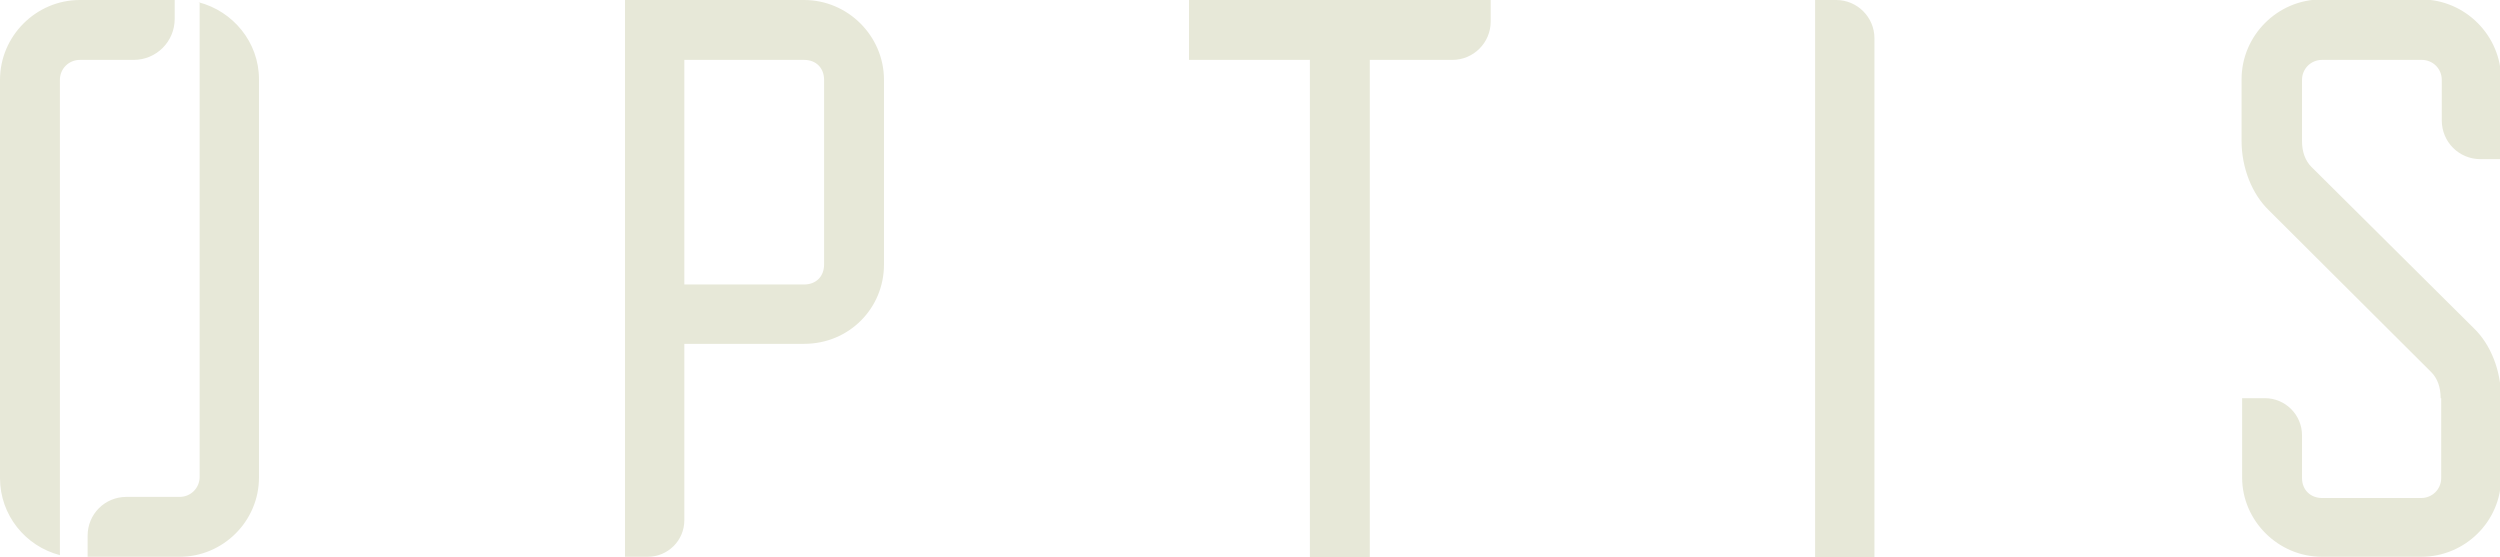 <?xml version="1.0" encoding="UTF-8"?> <svg xmlns="http://www.w3.org/2000/svg" id="Calque_1" version="1.1" viewBox="0 0 450.8 100.5"><defs><style> .st0 { fill: #e7e8d8; } </style></defs><path class="st0" d="M338.1,100.5h-10.8V0h3.8c3.8,0,6.9,3.1,6.9,6.9v93.6h0ZM35.8.4c6.2,1.6,10.9,7.2,10.9,13.9v71.8c0,7.9-6.5,14.3-14.3,14.3H15.8v-3.8c0-3.9,3.1-7,7-7h9.6c2,0,3.6-1.6,3.6-3.6V.4h-.1ZM24.2,10.8h-9.8c-2,0-3.6,1.6-3.6,3.6v85.7c-6.2-1.6-10.8-7.2-10.8-13.9V14.4C0,6.5,6.5,0,14.4,0h17.1v3.4c0,4.1-3.3,7.4-7.4,7.4M159.4,47.7c0,7.9-6.3,14.3-14.4,14.3h-21.6v31.8c0,3.7-3,6.6-6.6,6.6h-4.1V0h32.3c7.9,0,14.4,6.5,14.4,14.4v33.3h0ZM148.6,14.4c0-2.1-1.4-3.6-3.6-3.6h-21.6v40.5h21.6c2.1,0,3.6-1.4,3.6-3.6V14.4h0ZM440.1,71.8c0-2-.6-3.6-1.7-4.7l-29.3-29.2c-3-2.9-4.9-7.6-4.9-12.5v-11.1c0-7.9,6.5-14.4,14.4-14.4h18c7.9,0,14.4,6.5,14.4,14.4v14.4h-3.7c-3.9,0-7-3.1-7-7v-7.3c0-2-1.6-3.6-3.6-3.6h-18c-2,0-3.6,1.6-3.6,3.6v11.1c0,1.9.6,3.5,1.7,4.6l29.3,29.1c3,2.9,4.9,7.6,4.9,12.6v14.3c0,7.9-6.5,14.3-14.4,14.3h-17.9c-7.9,0-14.4-6.5-14.4-14.3v-14.3h4.1c3.7,0,6.7,3,6.7,6.7v7.7c0,2.2,1.6,3.6,3.6,3.6h17.9c2,0,3.6-1.6,3.6-3.6v-14.4h0ZM214.4,0v10.8h21.8v89.7h10.8V10.8h14.9c3.8,0,6.9-3.1,6.9-6.9V0h-54.3,0Z"></path></svg> 